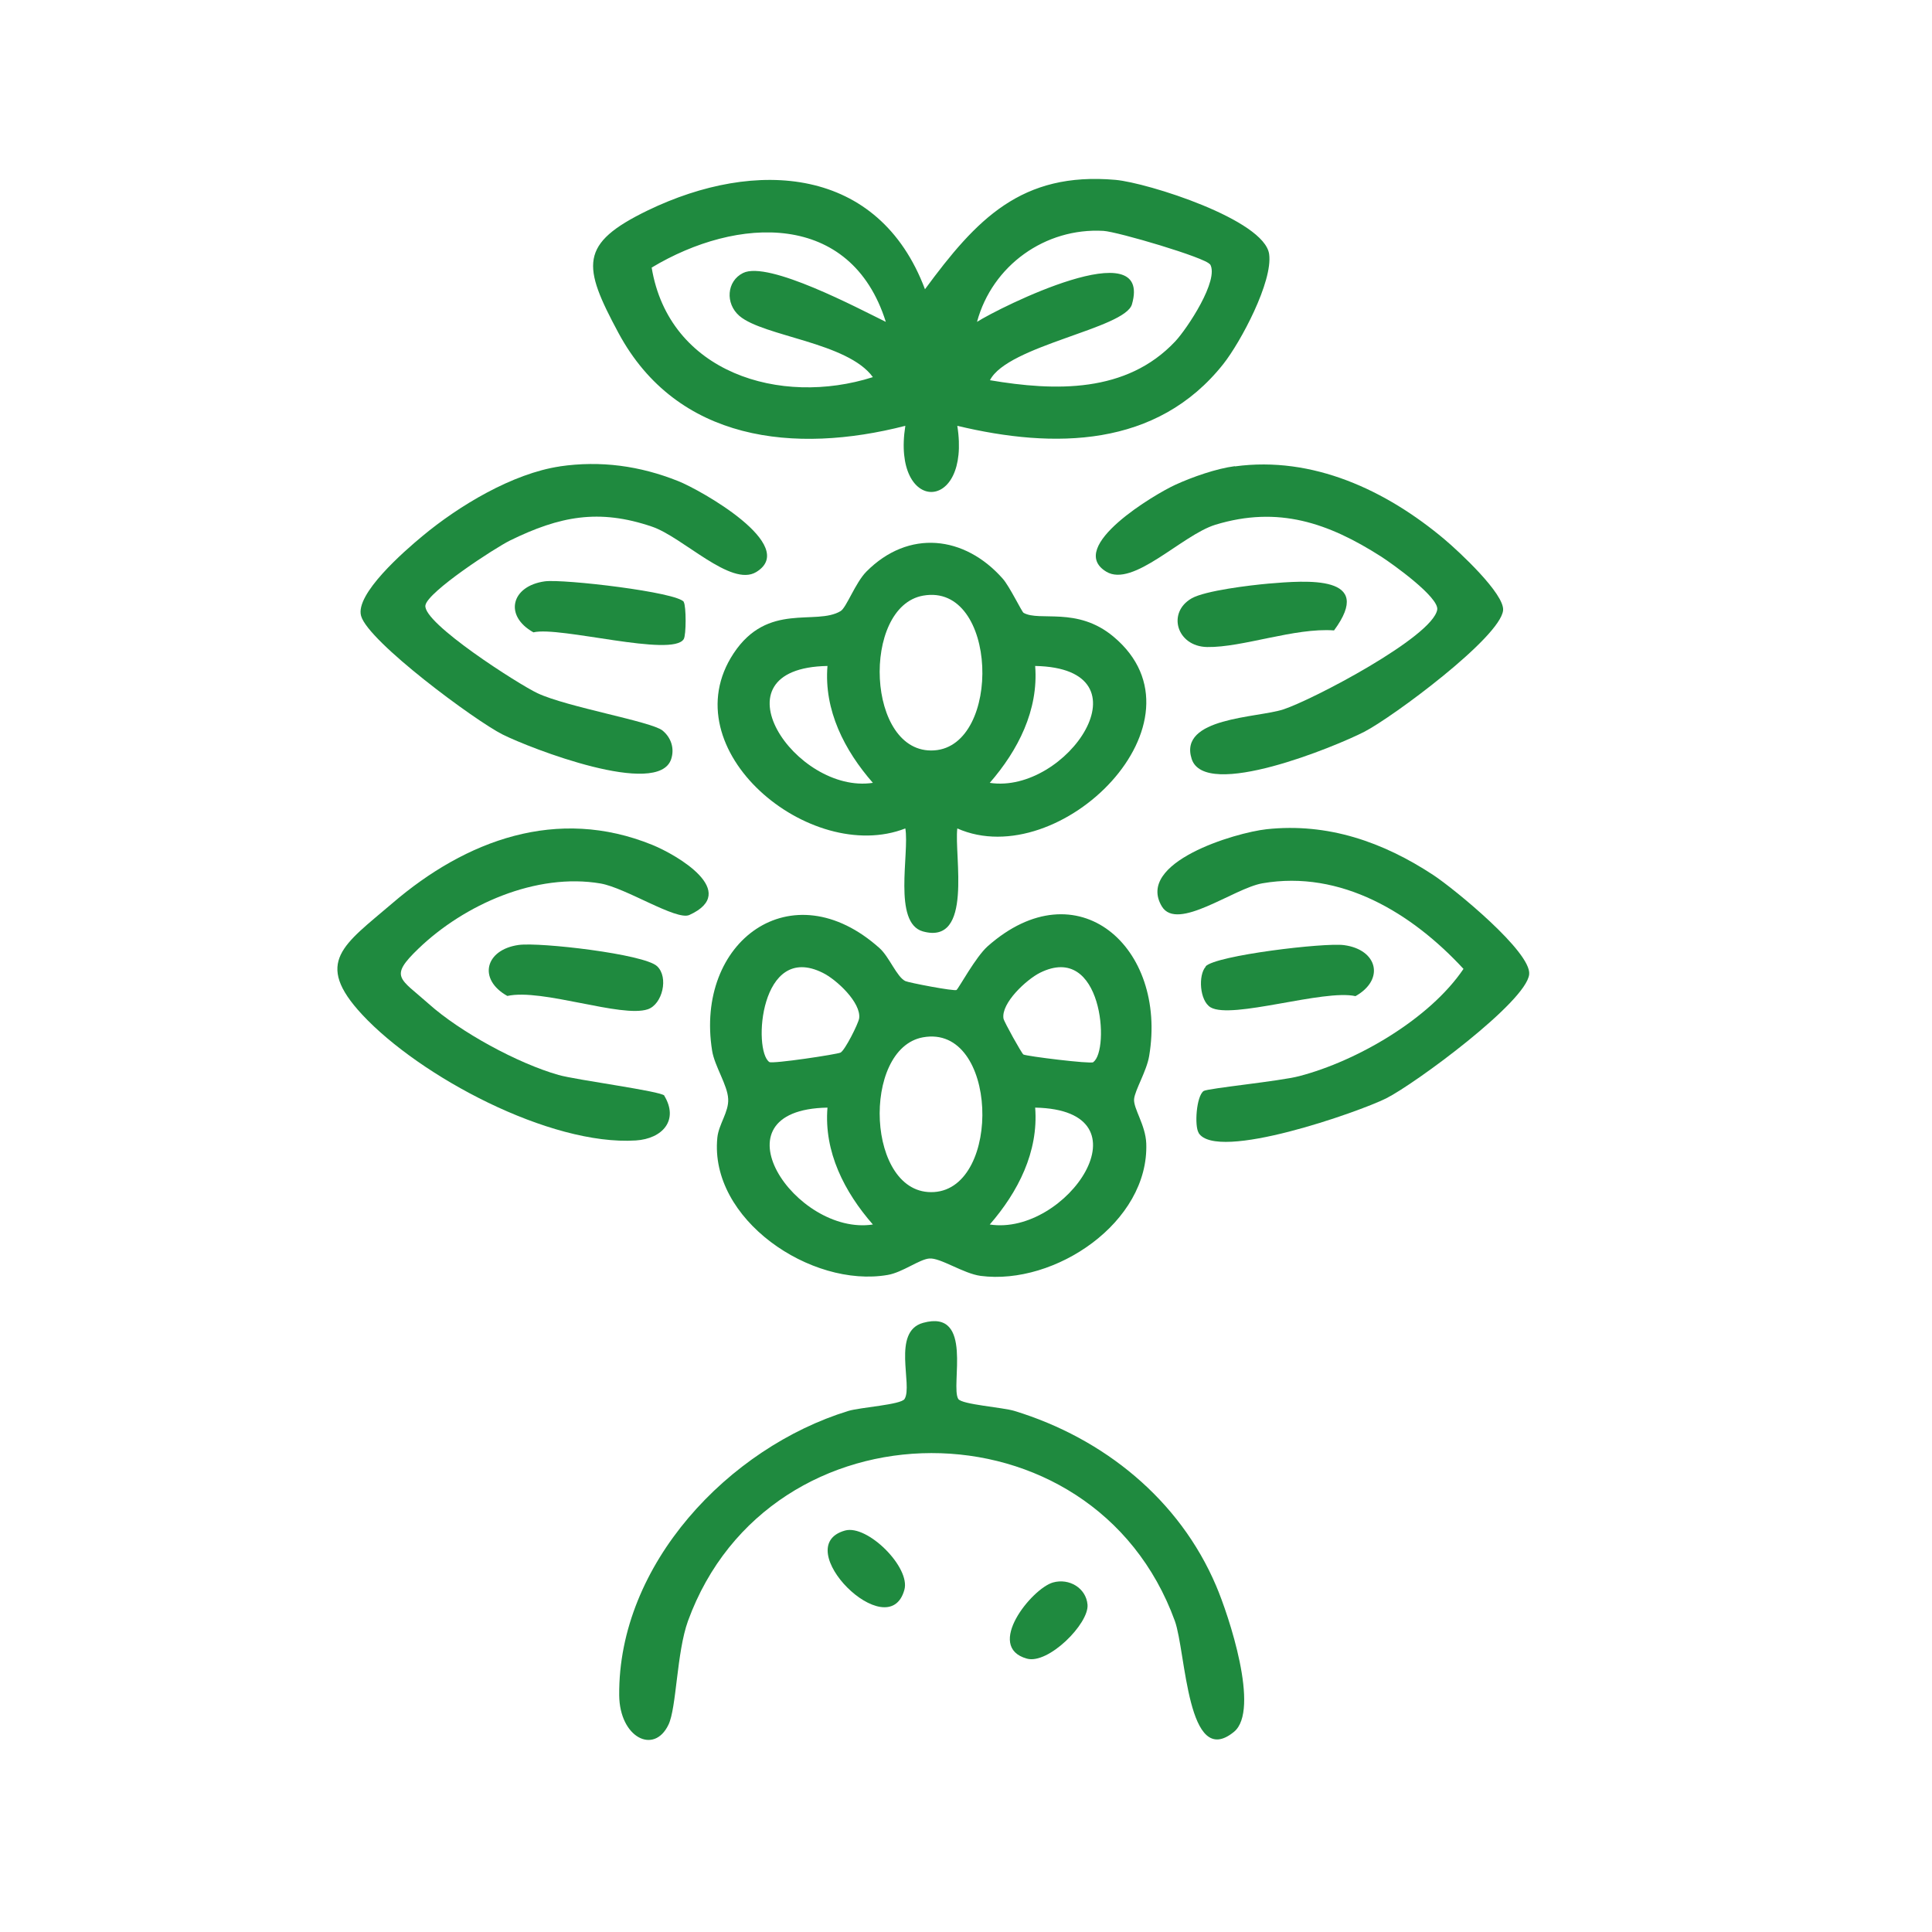 <?xml version="1.0" encoding="UTF-8"?><svg id="Layer_1" xmlns="http://www.w3.org/2000/svg" viewBox="0 0 100 100"><defs><style>.cls-1{fill:#1f8a3f;}</style></defs><g id="_1ZSAkY"><path class="cls-1" d="M47.87,14.98c2.67-3.63,4.99-6.1,9.87-5.67,1.66.15,7.7,2.06,7.95,3.84.2,1.42-1.47,4.55-2.37,5.69-3.44,4.34-8.76,4.4-13.77,3.2.72,4.56-3.41,4.57-2.69,0-5.72,1.47-11.82.82-14.85-4.81-1.87-3.48-2.05-4.61,1.52-6.34,5.59-2.7,11.95-2.3,14.35,4.09ZM45.85,16.66c-1.81-5.75-7.69-5.47-12.12-2.81.9,5.44,6.65,7.2,11.45,5.67-1.31-1.81-5.66-2.1-6.91-3.17-.74-.64-.66-1.8.19-2.22,1.3-.65,5.98,1.84,7.39,2.53ZM62.62,13.68c-.21-.34-4.78-1.69-5.51-1.73-3.01-.17-5.75,1.79-6.54,4.71,1.14-.73,9.11-4.72,8.02-.91-.36,1.26-6.44,2.13-7.35,3.93,3.37.57,7.06.68,9.59-2.01.61-.65,2.3-3.19,1.8-4Z"/><path class="cls-1" d="M49.51,51.24c.11-.08.99-1.71,1.61-2.26,4.64-4.11,9.31.04,8.36,5.68-.13.78-.74,1.77-.78,2.23-.04.49.59,1.33.63,2.29.15,4.09-4.73,7.36-8.57,6.86-.9-.12-2.09-.95-2.66-.9-.51.04-1.39.72-2.15.85-3.97.69-9.25-2.88-8.82-7.11.07-.69.6-1.33.56-2-.03-.71-.7-1.69-.83-2.49-.91-5.65,4.11-9.4,8.67-5.31.5.45.89,1.49,1.33,1.7.16.08,2.54.54,2.66.46ZM39.82,54.97c.15.11,3.53-.4,3.69-.49.23-.13.91-1.48.96-1.77.11-.81-1.17-2.01-1.89-2.36-3.24-1.61-3.62,4.02-2.76,4.62ZM56.59,54.97c.86-.6.48-6.23-2.76-4.62-.7.35-2.02,1.57-1.89,2.37.03.17.94,1.8,1.03,1.86.16.09,3.47.5,3.62.4ZM47.78,53.69c-3.21.57-2.95,8.24.57,8.01s3.31-8.7-.57-8.01ZM42.83,57.33c-6.09.11-1.64,6.66,2.35,6.05-1.47-1.68-2.54-3.76-2.35-6.05ZM51.23,63.38c3.98.61,8.45-5.93,2.35-6.05.18,2.29-.89,4.37-2.35,6.05Z"/><path class="cls-1" d="M52.98,31.72c.83.47,2.77-.34,4.65,1.23,5.23,4.36-2.77,12.28-8.08,9.93-.17,1.41.83,6.05-1.78,5.33-1.57-.44-.69-4.05-.91-5.33-4.93,1.92-12.18-4.08-8.89-9.06,1.77-2.68,4.26-1.42,5.54-2.19.3-.18.76-1.46,1.33-2.04,2.19-2.21,5.09-1.87,7.06.36.35.39.99,1.72,1.08,1.77ZM47.78,30.83c-3.21.57-2.95,8.24.57,8.01s3.31-8.7-.57-8.01ZM42.83,34.47c-6.09.11-1.64,6.66,2.35,6.05-1.47-1.68-2.54-3.76-2.35-6.05ZM51.23,40.52c3.98.61,8.45-5.93,2.35-6.05.18,2.29-.89,4.37-2.35,6.05Z"/><path class="cls-1" d="M49.6,72.41c.19.29,2.29.43,2.91.62,4.61,1.41,8.54,4.58,10.44,9.06.64,1.5,2.29,6.43.92,7.55-2.43,1.99-2.48-4.13-3.06-5.74-4.23-11.62-20.99-11.55-25.2,0-.59,1.63-.59,4.5-1.01,5.37-.75,1.57-2.53.66-2.55-1.52-.06-6.78,5.67-12.82,11.86-14.72.62-.19,2.73-.32,2.91-.62.44-.7-.68-3.49.96-3.94,2.64-.73,1.4,3.27,1.82,3.94Z"/><path class="cls-1" d="M28.97,24.14c2.12-.31,4.15-.03,6.13.76,1.14.45,6.29,3.34,4.04,4.71-1.31.79-3.78-1.8-5.39-2.35-2.76-.94-4.78-.54-7.34.71-.81.4-4.27,2.66-4.39,3.36-.16.91,4.84,4.1,5.8,4.55,1.53.72,5.88,1.46,6.47,1.93.45.37.63.93.45,1.48-.66,2.02-7.3-.56-8.72-1.27s-6.96-4.81-7.33-6.14c-.32-1.13,2.23-3.35,3.16-4.12,1.88-1.57,4.68-3.26,7.14-3.62Z"/><path class="cls-1" d="M63.92,24.14c4.03-.55,7.83,1.24,10.84,3.77.75.63,3.12,2.83,3.04,3.68-.14,1.4-5.73,5.54-7.19,6.29s-8.24,3.55-8.93,1.4,3.4-2.12,4.74-2.56c1.51-.49,7.72-3.75,7.97-5.16.11-.64-2.31-2.37-2.9-2.75-2.74-1.75-5.33-2.64-8.58-1.65-1.73.53-4.26,3.27-5.65,2.43-2.11-1.28,2.56-4.04,3.58-4.5.87-.4,2.13-.84,3.07-.96Z"/><path class="cls-1" d="M34.38,56.71c.77,1.27-.09,2.23-1.47,2.32-4.45.28-11.18-3.31-14.16-6.51-2.54-2.73-.95-3.62,1.56-5.77,3.81-3.27,8.53-5.02,13.45-3.02,1.28.52,4.56,2.43,1.92,3.63-.67.3-3.28-1.4-4.59-1.63-3.33-.57-7.06,1.09-9.43,3.37-1.54,1.48-.97,1.52.52,2.85,1.64,1.47,4.62,3.09,6.73,3.69.91.26,5.33.84,5.48,1.07Z"/><path class="cls-1" d="M62.04,58.63c-.22-.35-.12-1.89.26-2.16.21-.14,3.98-.51,4.95-.77,2.99-.78,6.75-2.96,8.5-5.55-2.65-2.87-6.33-5.14-10.41-4.43-1.49.26-4.4,2.51-5.2,1.2-1.38-2.28,3.78-3.82,5.42-4,3.17-.34,6.03.66,8.64,2.38,1.1.73,5.07,3.98,4.95,5.13-.14,1.42-5.91,5.67-7.4,6.42-1.4.7-8.78,3.3-9.71,1.79Z"/><path class="cls-1" d="M34.01,50.01c.61.57.28,1.97-.48,2.23-1.36.46-5.48-1.09-7.27-.69-1.54-.86-1.15-2.4.59-2.64,1.09-.15,6.49.47,7.16,1.1Z"/><path class="cls-1" d="M62.4,50.02c.52-.57,6.17-1.24,7.17-1.1,1.73.23,2.12,1.78.59,2.64-1.64-.37-6.4,1.22-7.5.58-.57-.34-.65-1.67-.25-2.11Z"/><path class="cls-1" d="M35.39,31.16c.13.21.13,1.71,0,1.92-.59.96-6.43-.68-7.78-.35-1.54-.86-1.15-2.4.59-2.64.96-.13,6.88.56,7.2,1.07Z"/><path class="cls-1" d="M65.62,30.21c2.03-.17,5.56-.47,3.43,2.42-2.04-.15-4.73.89-6.57.86-1.57-.03-2.09-1.78-.8-2.52.7-.4,3.04-.68,3.95-.76Z"/><path class="cls-1" d="M43.74,79.22c1.16-.32,3.4,1.91,3.07,3.07-.82,2.96-6.03-2.25-3.07-3.07Z"/><path class="cls-1" d="M54.5,81.91c.84-.24,1.72.29,1.79,1.15.08.98-2.03,3.1-3.14,2.79-2.19-.61.26-3.63,1.35-3.94Z"/></g></svg>